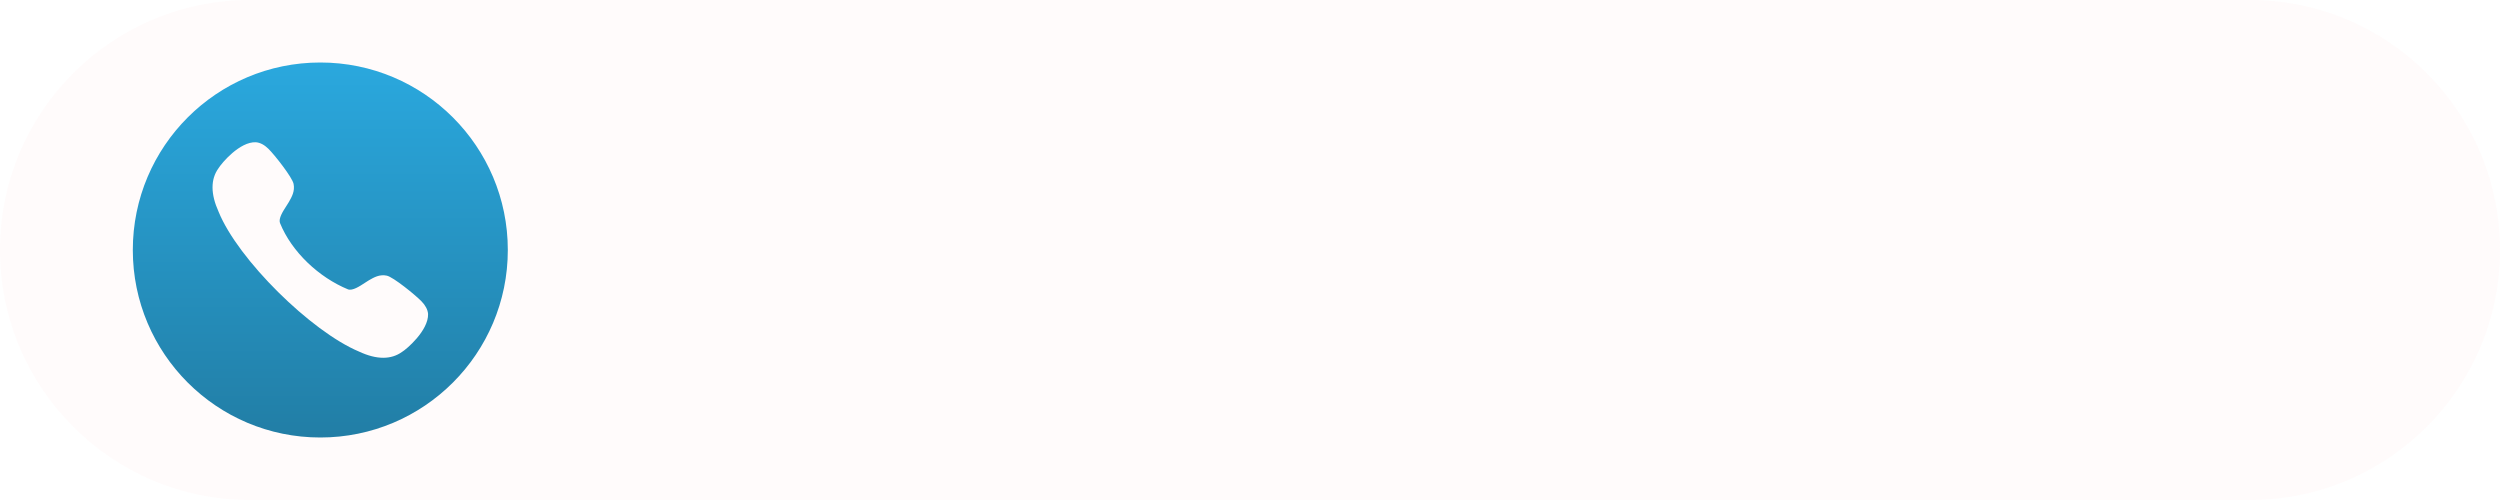 <?xml version="1.0" encoding="UTF-8"?> <svg xmlns="http://www.w3.org/2000/svg" width="305" height="61" viewBox="0 0 305 61" fill="none"> <path d="M274.5 0H30.5C13.655 0 0 13.655 0 30.5C0 47.345 13.655 61 30.5 61H274.5C291.345 61 305 47.345 305 30.5C305 13.655 291.345 0 274.5 0Z" fill="#FFEEEE" fill-opacity="0.2"></path> <g filter="url(#filter0_i)"> <path fill-rule="evenodd" clip-rule="evenodd" d="M39.078 53.375C51.712 53.375 61.953 43.133 61.953 30.5C61.953 17.866 51.712 7.625 39.078 7.625C26.445 7.625 16.203 17.866 16.203 30.5C16.203 43.133 26.445 53.375 39.078 53.375ZM45.001 34.198C45.616 33.842 46.31 33.44 47.187 33.629C47.98 33.795 50.687 36 51.426 36.764C51.912 37.264 52.182 37.781 52.225 38.298C52.297 40.325 49.555 42.639 49.055 42.927C48.391 43.407 47.619 43.649 46.752 43.649C45.867 43.649 44.88 43.396 43.802 42.892C37.957 40.442 29.029 31.655 26.668 25.832C25.689 23.664 25.683 21.877 26.652 20.533C27.038 19.903 29.243 17.269 31.217 17.354C31.742 17.398 32.254 17.668 32.753 18.16C33.51 18.905 35.651 21.629 35.816 22.429C35.999 23.319 35.598 24.024 35.242 24.644C35.166 24.778 35.063 24.936 34.951 25.11C34.524 25.768 33.956 26.645 34.157 27.203C35.596 30.753 38.922 33.847 42.457 35.303C43.005 35.501 43.875 34.928 44.529 34.498C44.699 34.386 44.855 34.283 44.986 34.207L45.001 34.198Z" fill="url(#paint0_linear)"></path> </g> <defs> <filter id="filter0_i" x="16.203" y="7.625" width="45.75" height="45.75" filterUnits="userSpaceOnUse" color-interpolation-filters="sRGB"> <feFlood flood-opacity="0" result="BackgroundImageFix"></feFlood> <feBlend mode="normal" in="SourceGraphic" in2="BackgroundImageFix" result="shape"></feBlend> <feColorMatrix in="SourceAlpha" type="matrix" values="0 0 0 0 0 0 0 0 0 0 0 0 0 0 0 0 0 0 127 0" result="hardAlpha"></feColorMatrix> <feOffset></feOffset> <feGaussianBlur stdDeviation="2"></feGaussianBlur> <feComposite in2="hardAlpha" operator="arithmetic" k2="-1" k3="1"></feComposite> <feColorMatrix type="matrix" values="0 0 0 0 0 0 0 0 0 0 0 0 0 0 0 0 0 0 0.25 0"></feColorMatrix> <feBlend mode="normal" in2="shape" result="effect1_innerShadow"></feBlend> </filter> <linearGradient id="paint0_linear" x1="39.078" y1="7.625" x2="39.078" y2="94.359" gradientUnits="userSpaceOnUse"> <stop stop-color="#2AA8DE"></stop> <stop offset="1" stop-color="#1A5873"></stop> </linearGradient> </defs> </svg> 